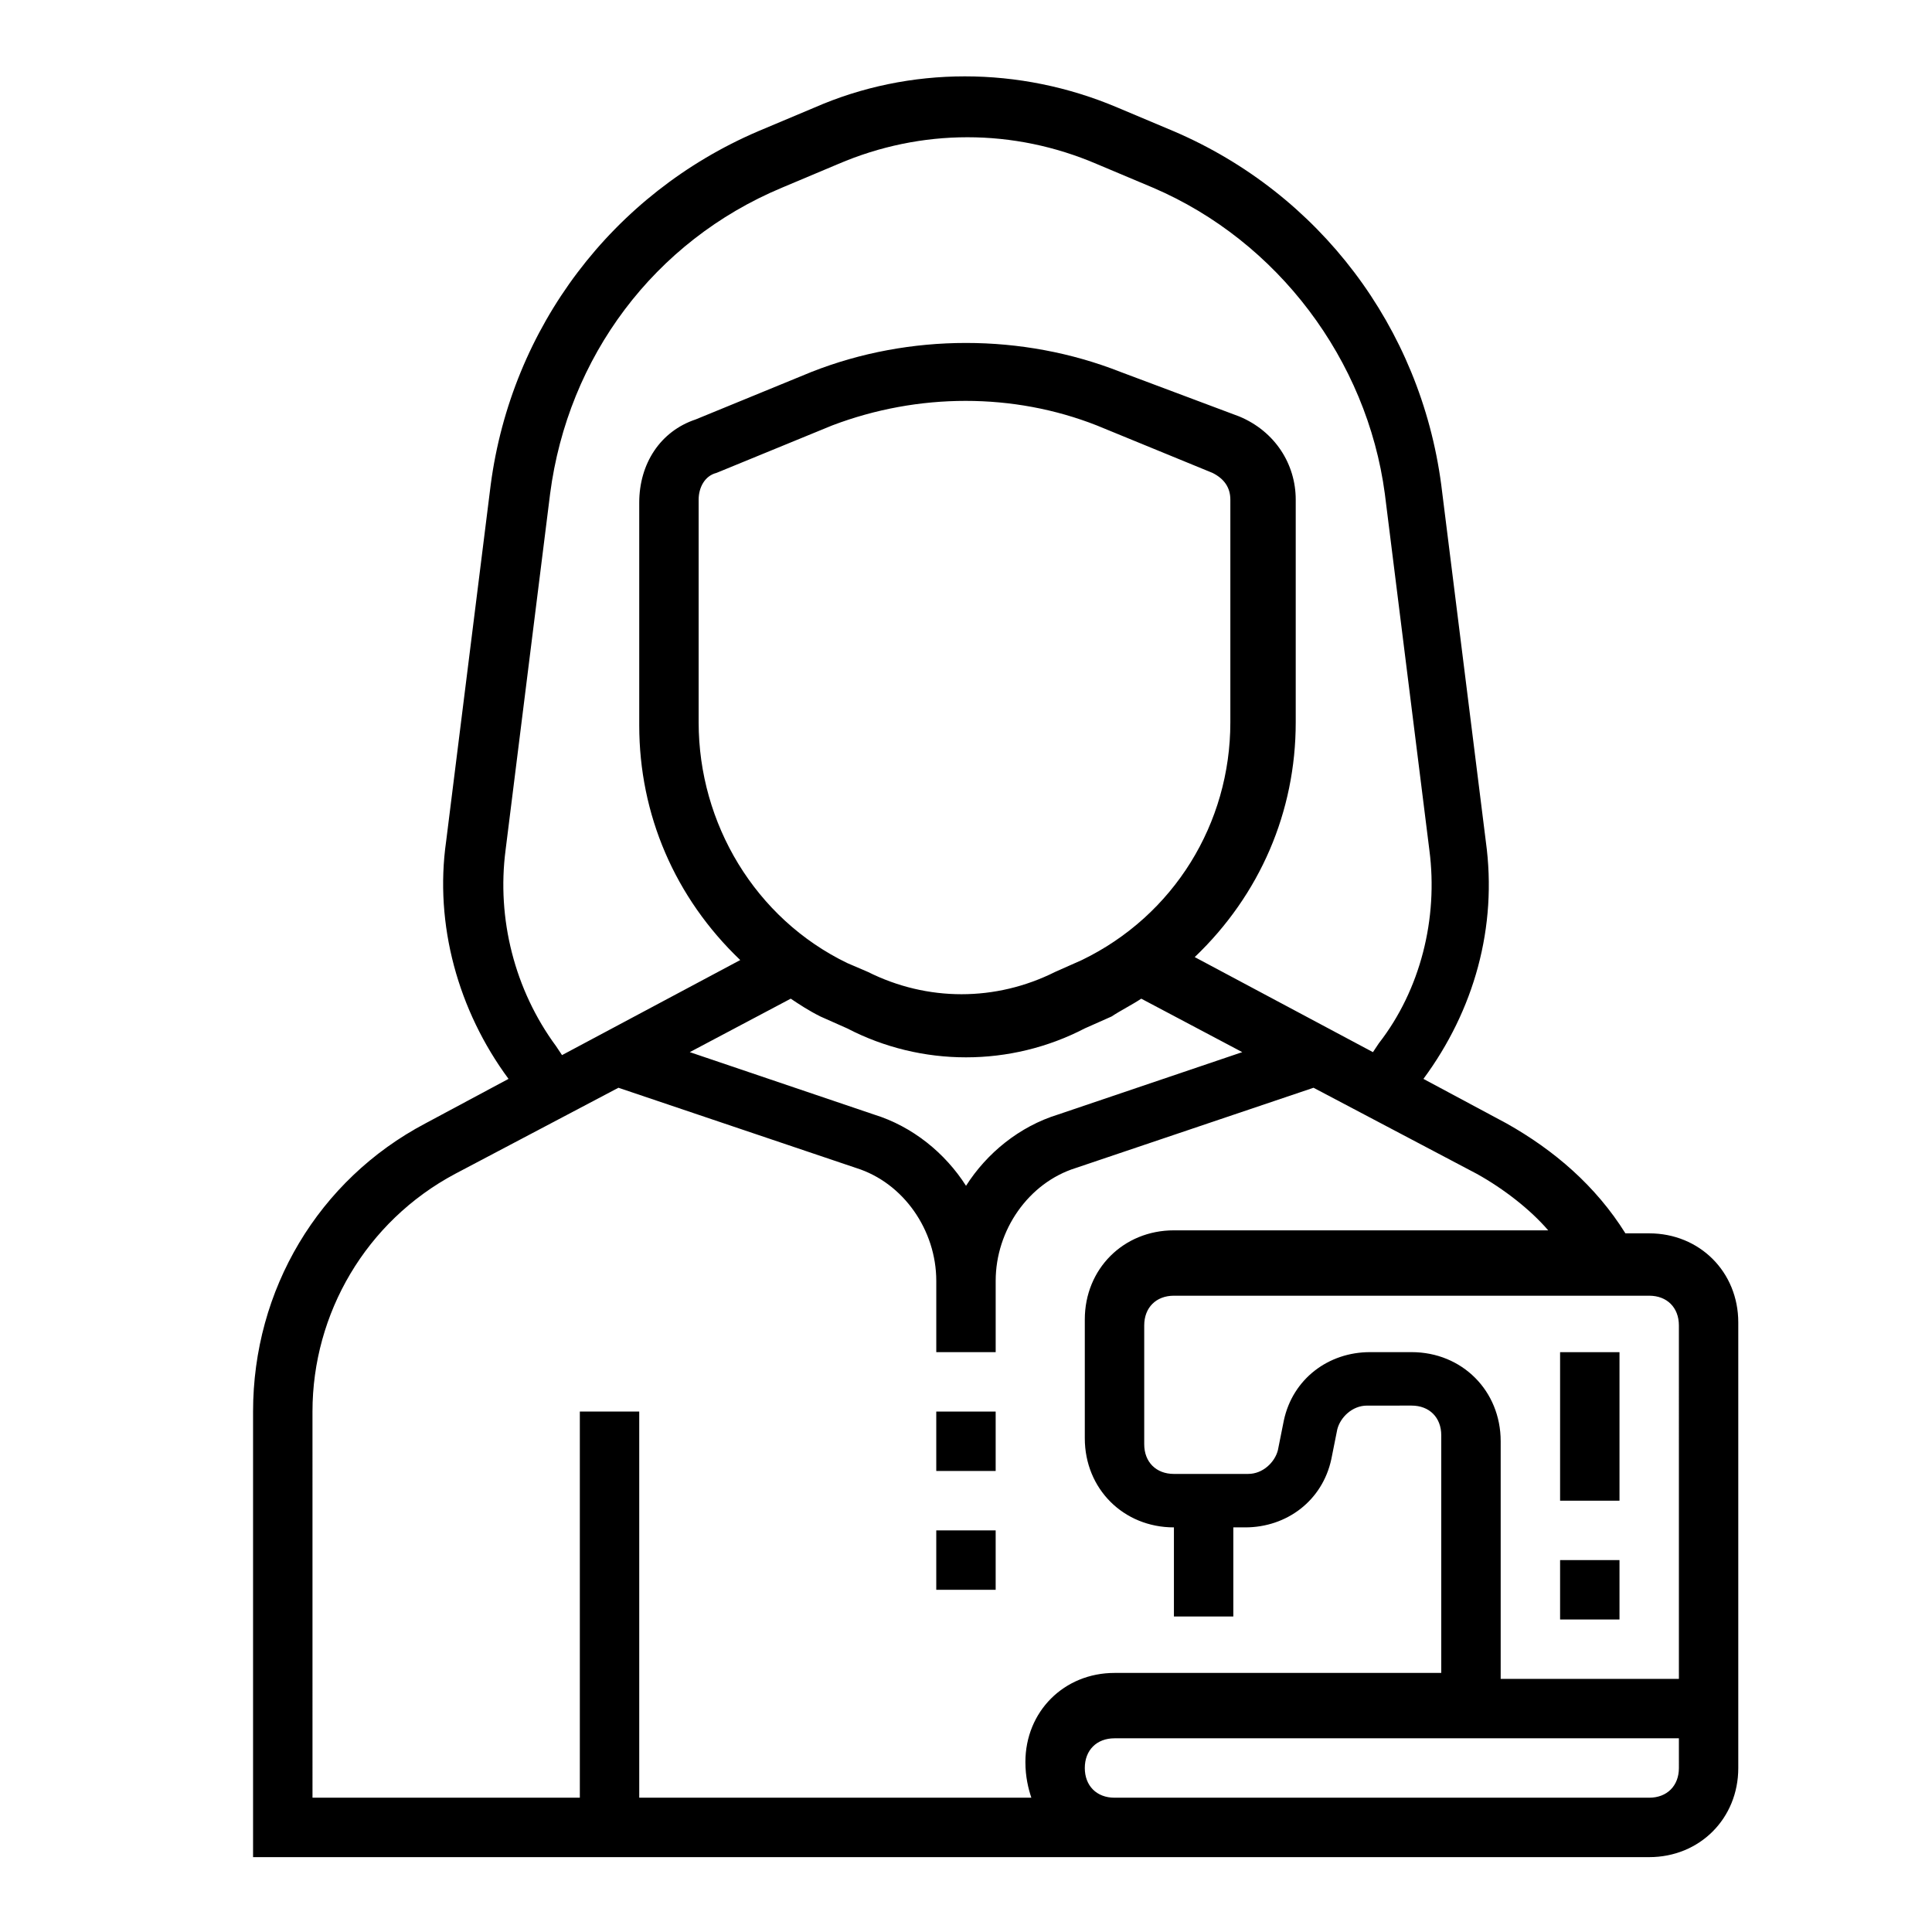 <?xml version="1.0" encoding="UTF-8"?>
<!-- Uploaded to: SVG Repo, www.svgrepo.com, Generator: SVG Repo Mixer Tools -->
<svg fill="#000000" width="800px" height="800px" version="1.1" viewBox="144 144 512 512" xmlns="http://www.w3.org/2000/svg">
 <g>
  <path d="m392.12 518.08h15.742v15.742h-15.742z"/>
  <path d="m581.05 470.85h-6.297c-7.871-12.594-18.895-22.043-31.488-29.125l-22.043-11.809c13.383-18.105 19.68-40.148 16.531-62.977l-11.809-94.465c-5.512-41.723-32.273-77.145-70.848-93.676l-14.957-6.297c-25.977-11.02-55.105-11.02-80.293 0l-14.957 6.293c-38.574 16.531-65.336 51.957-70.848 93.676l-11.809 94.465c-3.148 22.043 3.148 44.871 16.531 62.977l-22.043 11.809c-28.34 14.957-45.656 44.086-45.656 76.359v118.08h369.98c13.383 0 23.617-10.234 23.617-23.617v-118.08c0-13.379-10.234-23.613-23.617-23.613zm-303.07-101.55 11.809-94.465c4.723-36.211 27.551-66.914 61.402-81.082l14.957-6.297c22.043-9.445 46.445-9.445 68.488 0l14.957 6.297c33.062 14.168 56.68 45.656 61.402 81.082l11.809 94.465c2.363 18.105-2.363 37-13.383 51.168l-1.574 2.363-47.23-25.191c17.32-16.531 26.766-38.574 26.766-62.188v-59.039c0-9.445-5.512-18.105-14.957-22.043l-31.492-11.809c-25.977-10.234-55.891-10.234-81.867 0l-30.699 12.594c-9.449 3.148-14.961 11.809-14.961 22.043v59.039c0 23.617 9.445 45.656 26.766 62.188l-47.23 25.191-1.574-2.363c-11.023-14.953-15.746-33.848-13.387-51.953zm75.574 39.359c2.363 1.574 4.723 3.148 7.871 4.723l7.086 3.148c19.68 10.234 43.297 10.234 62.977 0l7.086-3.148c2.363-1.574 5.512-3.148 7.871-4.723l26.766 14.168-48.805 16.531c-10.234 3.148-18.895 10.234-24.402 18.895-5.512-8.66-14.168-15.742-24.402-18.895l-48.805-16.531zm-24.406-73.207v-59.039c0-3.148 1.574-6.297 4.723-7.086l30.699-12.594c22.828-8.66 48.02-8.66 70.062 0l30.699 12.594c3.148 1.574 4.723 3.938 4.723 7.086v59.039c0 26.766-14.957 51.168-39.359 62.977l-7.086 3.148c-15.742 7.871-33.852 7.871-49.594 0l-5.504-2.363c-24.406-11.809-39.363-37-39.363-63.762zm88.168 284.96h-103.91v-102.34h-15.742v102.34h-70.848l-0.004-102.34c0-25.977 14.168-50.383 37.785-62.977l43.297-22.828 62.977 21.254c12.594 3.938 21.254 16.531 21.254 29.914v18.895h15.742v-18.895c0-13.383 8.66-25.977 21.254-29.914l62.977-21.254 43.297 22.828c7.086 3.938 14.168 9.445 18.895 14.957h-99.188c-13.383 0-23.617 10.234-23.617 23.617v31.488c0 13.383 10.234 23.617 23.617 23.617v23.617h15.742v-23.617h3.148c11.02 0 20.469-7.086 22.828-18.105l1.574-7.871c0.789-3.148 3.938-6.297 7.871-6.297l11.812-0.004c4.723 0 7.871 3.148 7.871 7.871v62.977h-86.59c-13.383 0-23.617 10.234-23.617 23.617 0 3.938 0.789 7.086 1.574 9.445zm171.61-7.871c0 4.723-3.148 7.871-7.871 7.871h-141.7c-4.723 0-7.871-3.148-7.871-7.871 0-4.723 3.148-7.871 7.871-7.871h149.57zm0-23.617h-47.23v-62.977c0-13.383-10.234-23.617-23.617-23.617h-11.02c-11.02 0-20.469 7.086-22.828 18.105l-1.574 7.871c-0.789 3.148-3.938 6.297-7.871 6.297l-19.684 0.004c-4.723 0-7.871-3.148-7.871-7.871v-31.488c0-4.723 3.148-7.871 7.871-7.871h125.95c4.723 0 7.871 3.148 7.871 7.871z"/>
  <path d="m557.44 502.34h15.742v39.359h-15.742z"/>
  <path d="m557.44 557.44h15.742v15.742h-15.742z"/>
  <path d="m392.12 549.57h15.742v15.742h-15.742z"/>
 </g>
</svg>